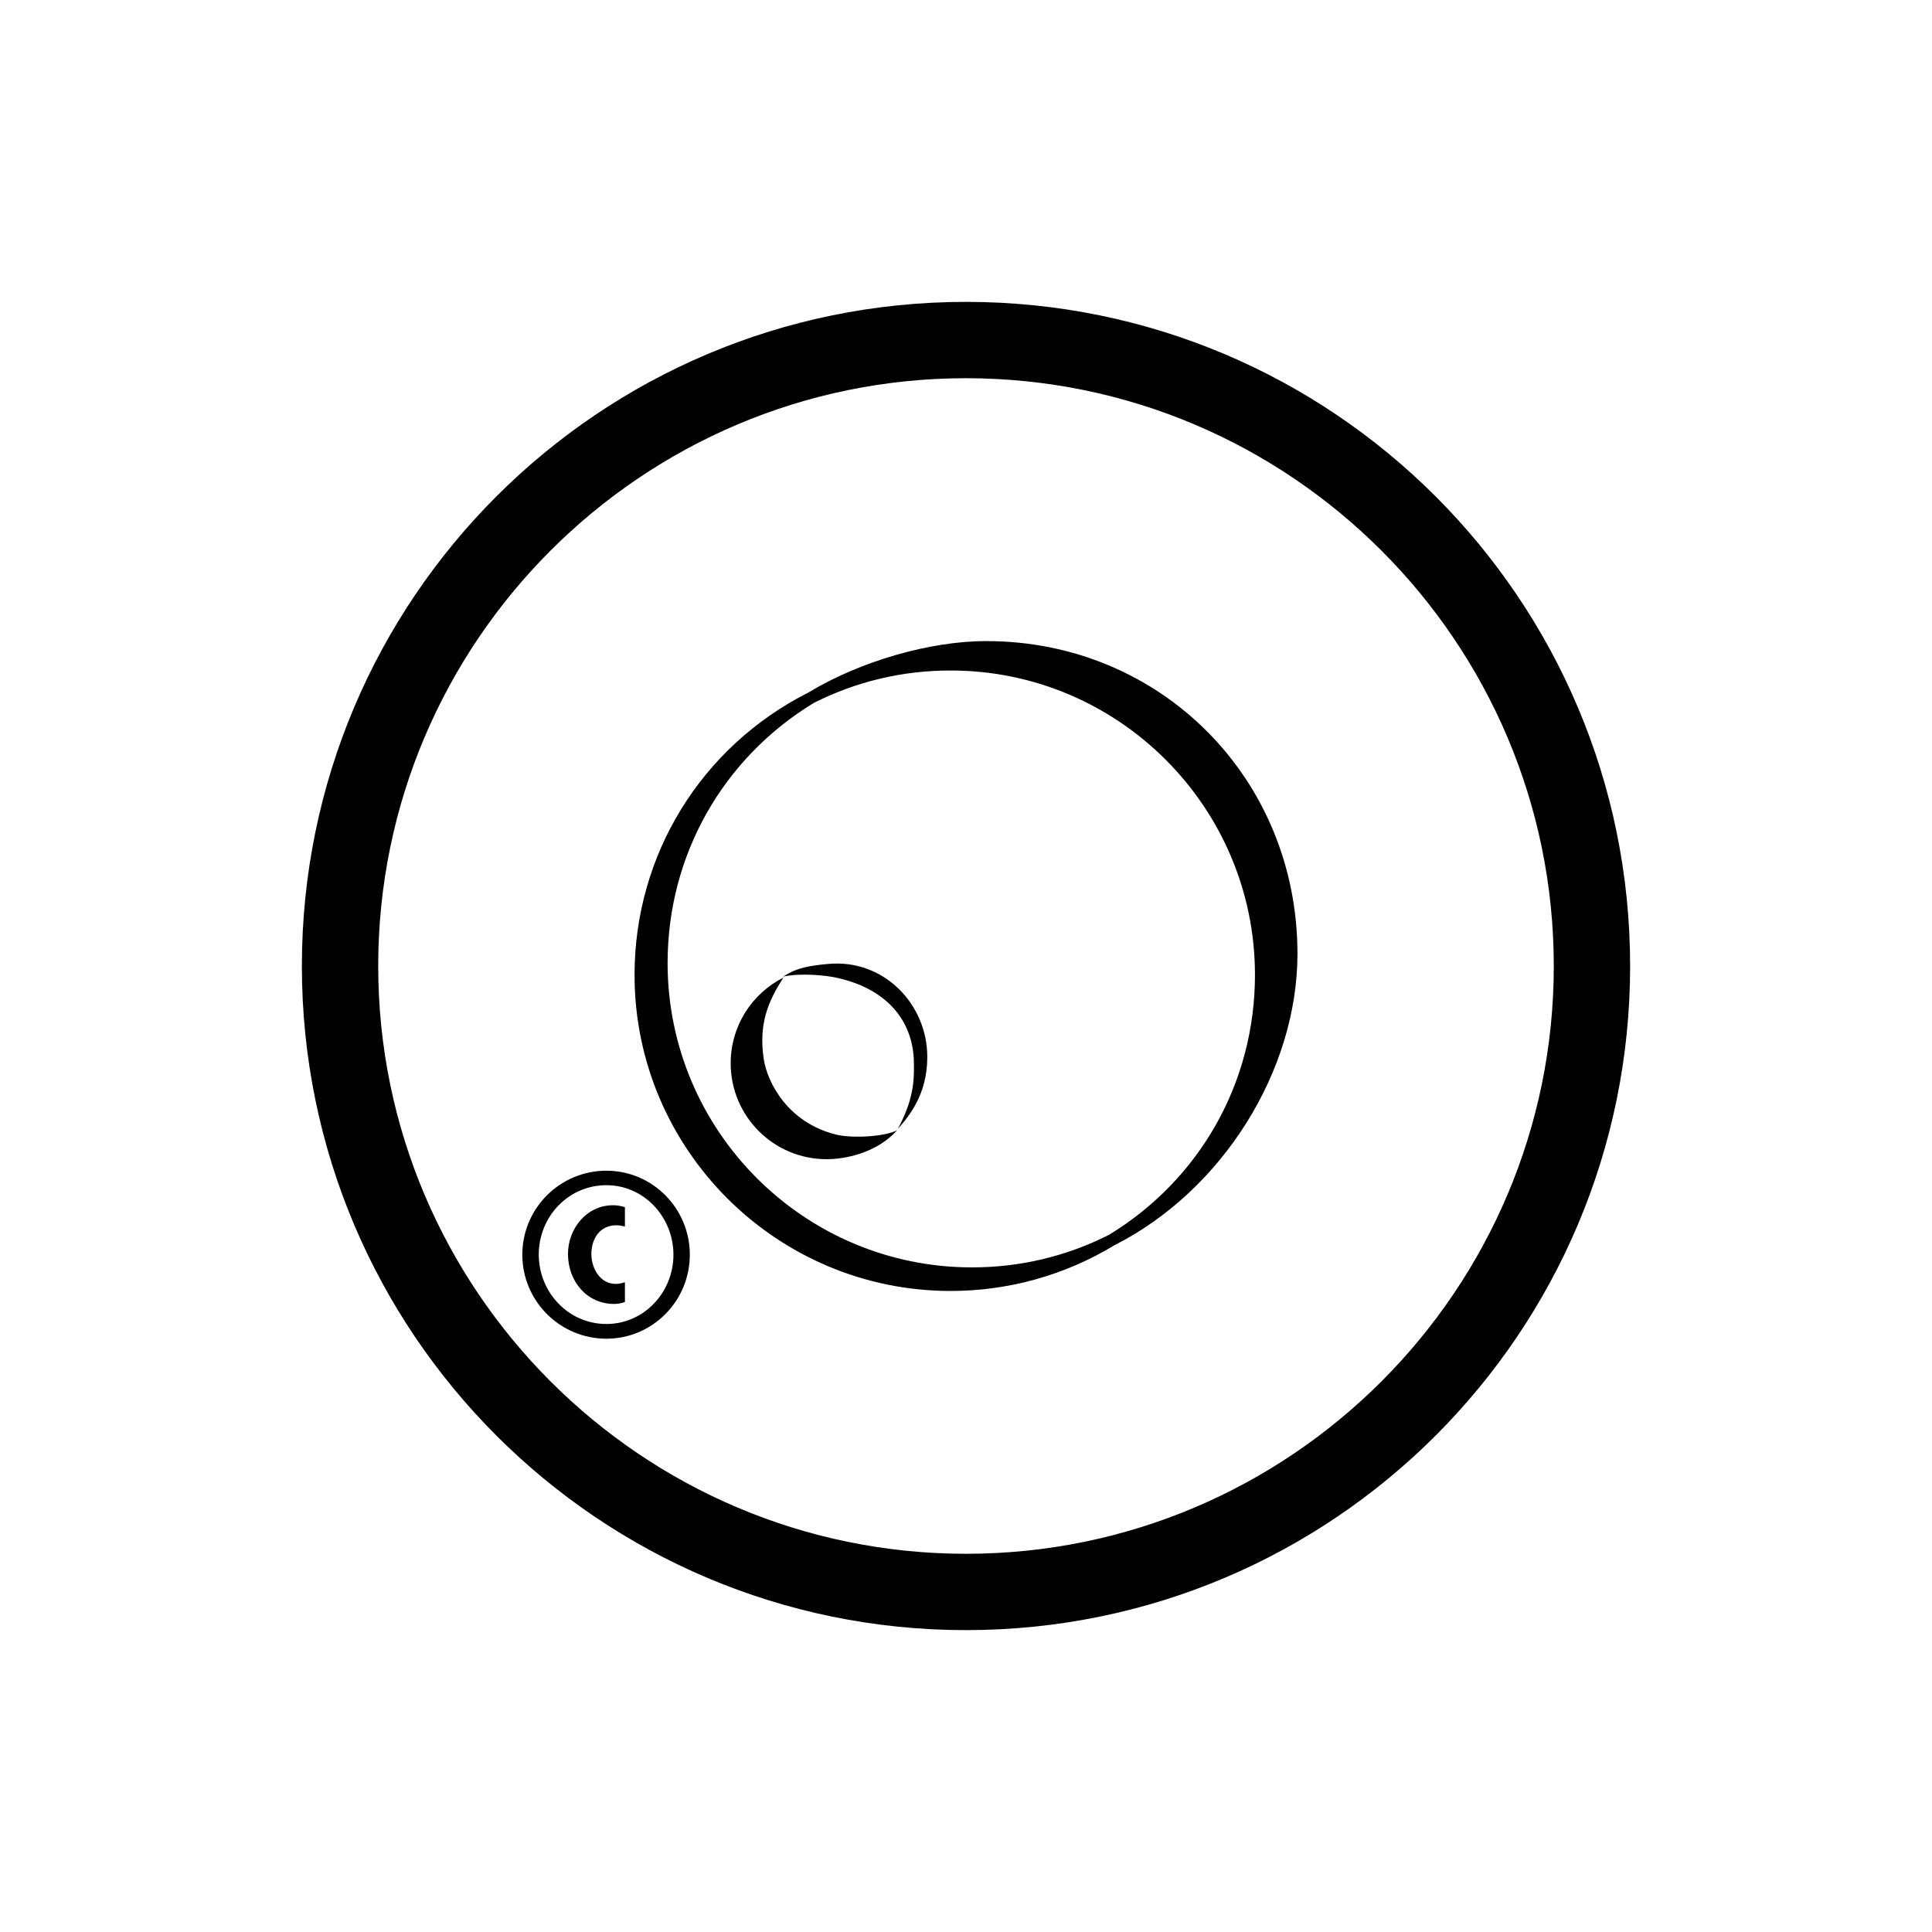<?xml version="1.0" encoding="UTF-8"?>
<svg id="Icons" xmlns="http://www.w3.org/2000/svg" viewBox="0 0 512 512">
  <defs>
    <style>
      .cls-1 {
        fill: #010101;
      }
    </style>
  </defs>
  <path class="cls-1" d="M221.44,300.64c-12.58-3.15-18.14-13.69-19.07-20.18-1.3-9.11,1.12-15,5.25-21.39-8.3,4.19-13.98,12.78-13.98,22.71,0,14.04,11.38,25.42,25.42,25.42,4.83,0,13.13-1.55,18.69-7.66-3.44,1.73-11.99,2.19-16.3,1.11Z"/>
  <path class="cls-1" d="M219.4,255.46c-4.81.46-8.14.93-11.84,3.34,5.05-1.07,11.67-.19,13.51.18,13.76,2.77,20.89,11.36,21.12,22.42.12,5.36-.19,10.17-4.26,17.77,2.97-3.34,7.81-9.13,7.81-19.05,0-14.04-11.56-26.08-26.34-24.66Z"/>
  <path class="cls-1" d="M261.41,169.89c-15.01,0-33.52,5.36-47.2,13.65h0c-28.4,14.36-46.05,43.02-46.05,74.82,0,46.19,37.58,83.76,83.77,83.76,15.32,0,30.3-4.18,43.35-12.09h0c28.59-14.44,48.56-46.21,48.56-77.26,0-46.47-36.21-82.87-82.43-82.87ZM293.84,327.27c-11.31,5.7-23.51,8.6-36.27,8.6-44.47,0-80.65-36.18-80.65-80.66,0-28.39,14.48-54.15,38.73-68.92,11.31-5.71,23.52-8.6,36.28-8.6,44.47,0,80.65,36.19,80.65,80.67,0,28.39-14.48,54.14-38.74,68.92Z"/>
  <path class="cls-1" d="M256,100.23c85.89,0,155.77,69.88,155.77,155.77s-69.88,155.77-155.77,155.77-155.77-69.88-155.77-155.77S170.11,100.23,256,100.23M256,80c-97.2,0-176,78.8-176,176s78.8,176,176,176,176-78.8,176-176-78.8-176-176-176h0Z"/>
  <path class="cls-1" d="M160.69,354.77c-12.28,0-22.27-9.98-22.27-22.26s9.98-22.26,22.27-22.26,22.12,10.04,22.12,22.26-9.84,22.26-22.12,22.26ZM160.69,314.09c-10.11,0-17.91,8.38-17.91,18.36s7.8,18.42,17.91,18.42,17.78-8.51,17.78-18.36-7.68-18.42-17.78-18.42ZM165.61,345.05c-.9.32-1.85.51-2.81.51-7.42,0-12.28-6.14-12.28-13.24,0-6.71,4.92-12.92,11.96-12.92,1.09,0,2.11.19,3.13.51v5.12c-.77-.19-1.53-.32-2.3-.32-4.34,0-6.59,3.58-6.59,7.61,0,3.77,2.3,7.93,6.46,7.93.83,0,1.66-.19,2.43-.45v5.25Z"/>
</svg>